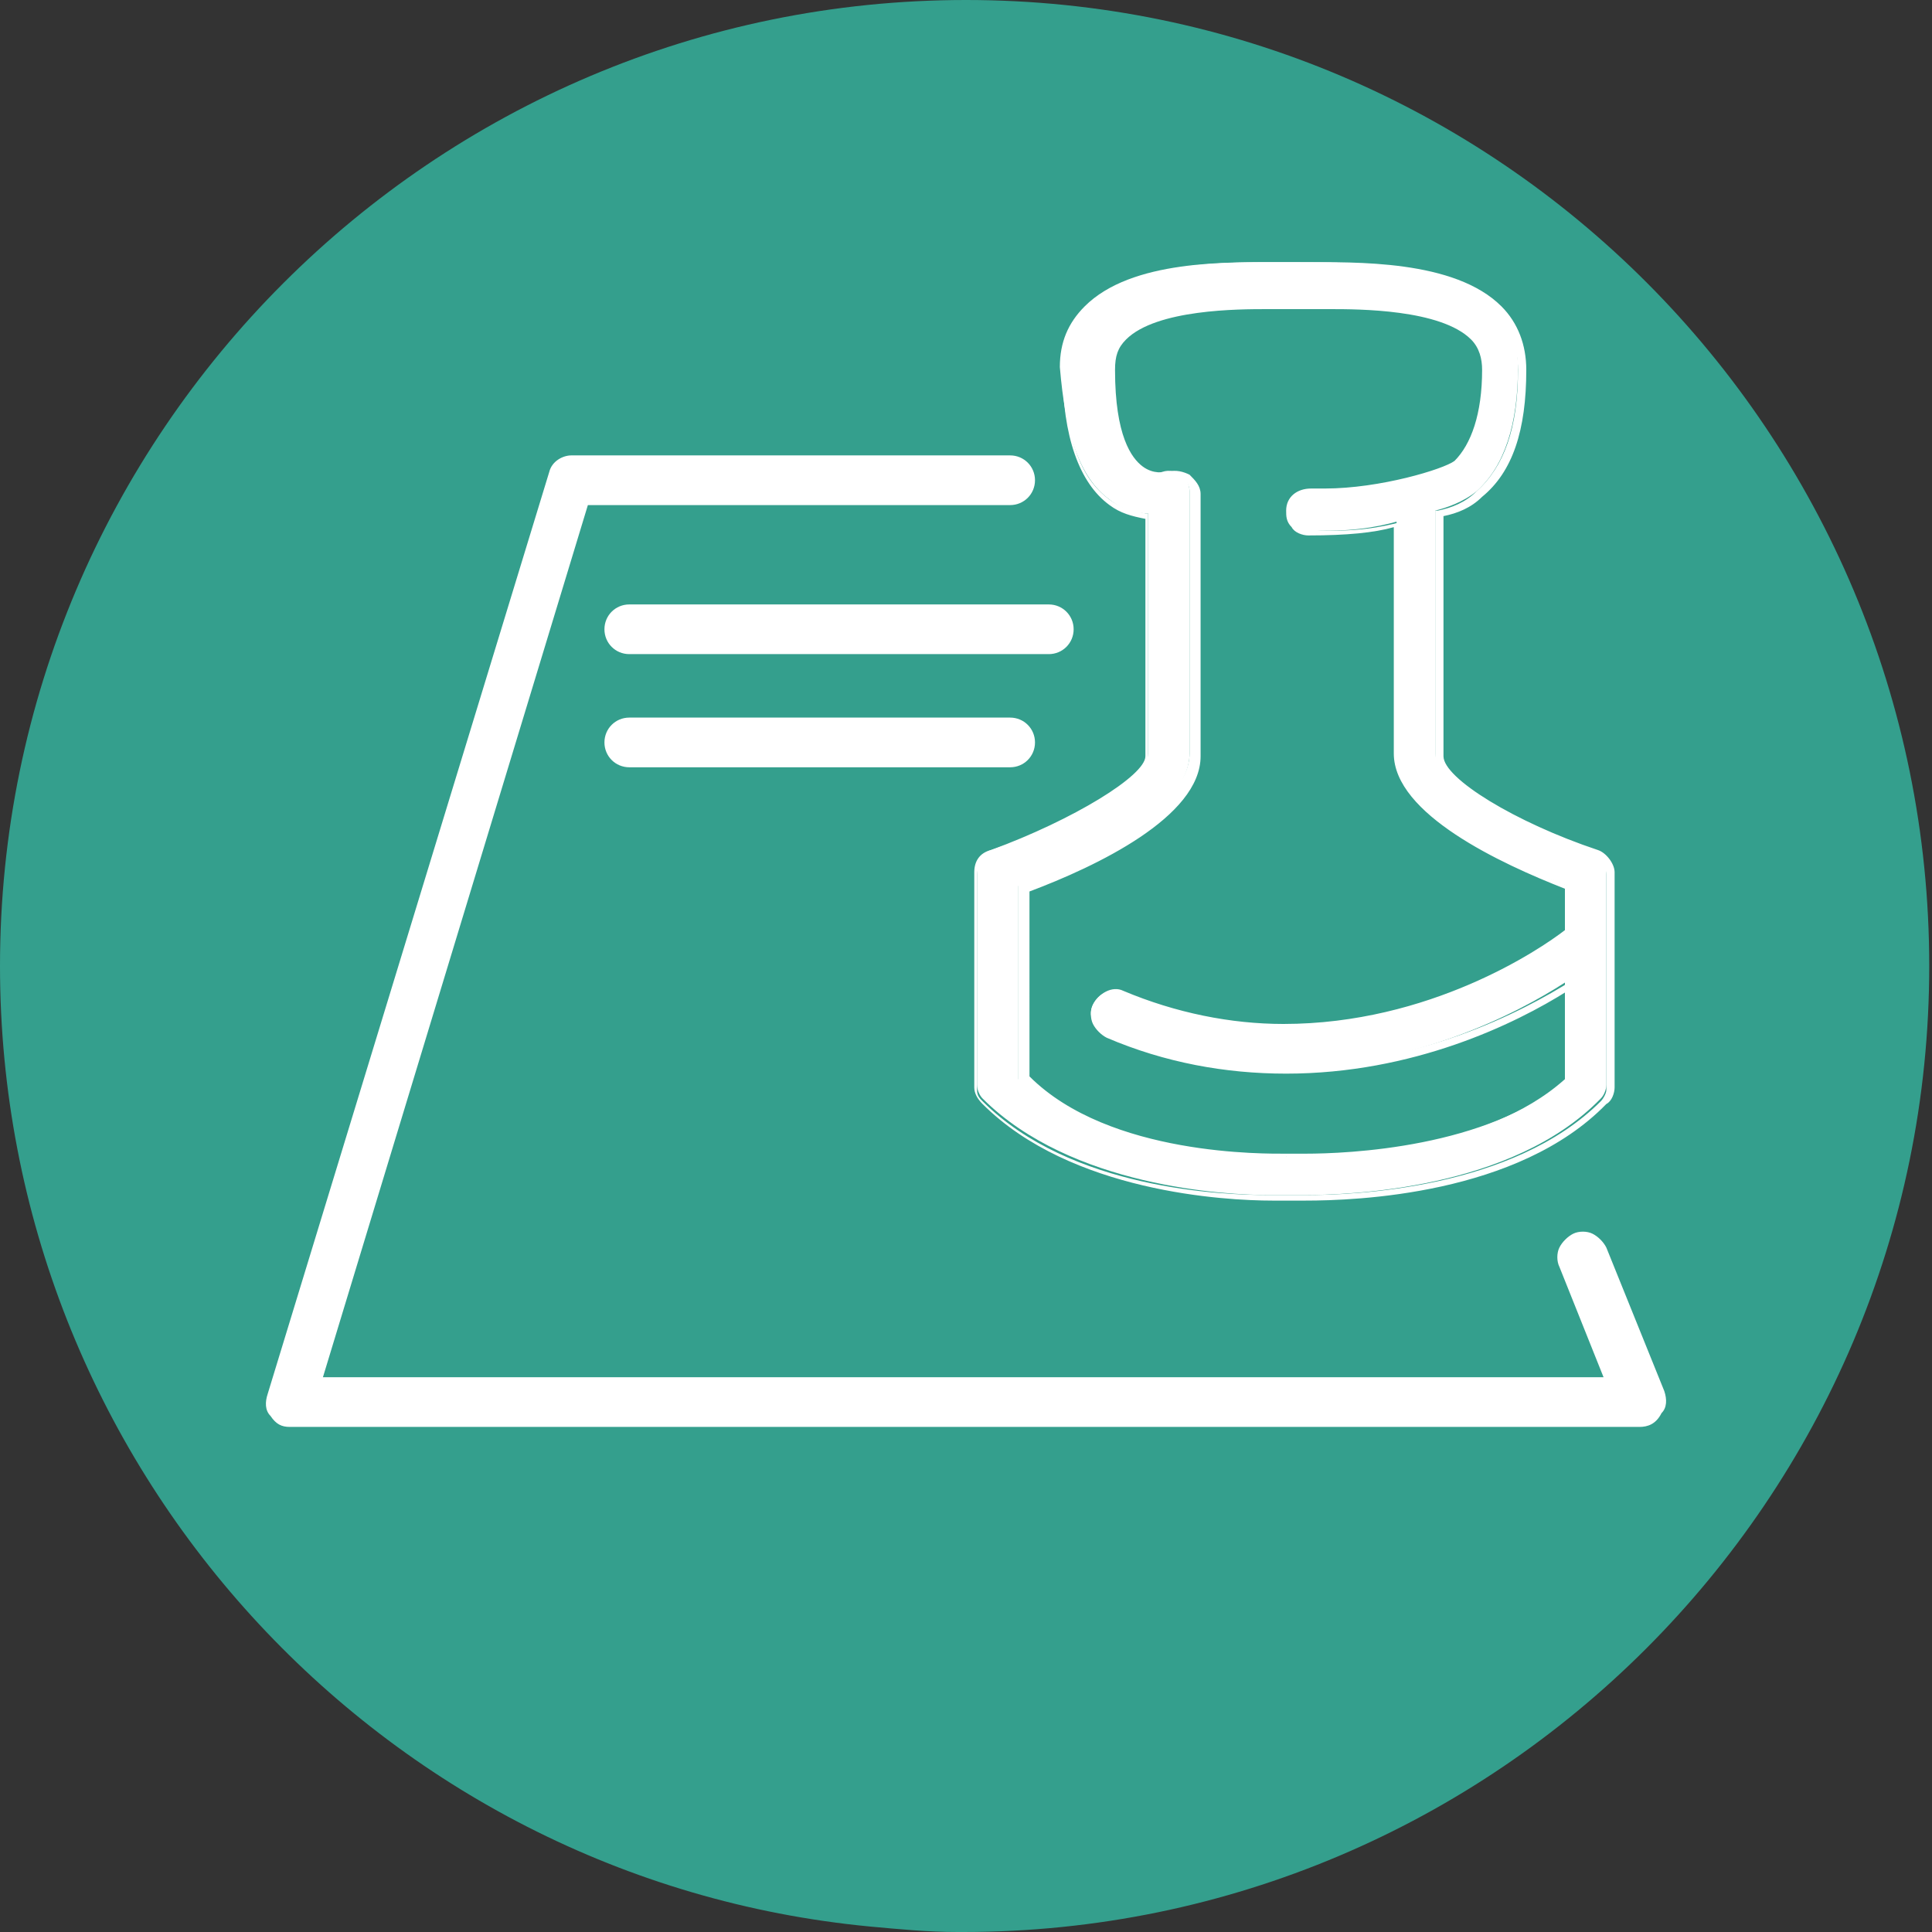 <?xml version="1.0" encoding="utf-8"?>
<!-- Generator: Adobe Illustrator 20.1.0, SVG Export Plug-In . SVG Version: 6.00 Build 0)  -->
<svg version="1.1" id="Layer_1" xmlns="http://www.w3.org/2000/svg" xmlns:xlink="http://www.w3.org/1999/xlink" x="0px" y="0px"
	 width="70px" height="70px" viewBox="0 0 70 70" style="enable-background:new 0 0 70 70;" xml:space="preserve">
<rect x="0" y="0" width="70" height="70" fill="#333333" stroke="none"/>
<style type="text/css">
	.st0{fill:#349F8D;}
	.st1{fill:#FFFFFF;}
</style>
<path class="st0" d="M35,0C15.7,0,0,15.7,0,35c0,18.1,13.8,33.1,31.5,34.8c1.1,0.1,2.1,0.2,3.2,0.2h0.1h0.1c19.3,0,35-15.7,35-35
	S54.3,0,35,0z"/>
<g>
	<g>
		<path class="st1" d="M60.1,50.5L58,45.3c-0.1-0.4-0.6-0.6-1-0.4c-0.2,0.1-0.3,0.2-0.4,0.4c-0.1,0.2-0.1,0.4,0,0.6l1.7,4.2H11.5
			l9.7-31.9h15.4c0.4,0,0.8-0.3,0.8-0.8c0-0.4-0.3-0.8-0.8-0.8H20.7c-0.3,0-0.6,0.2-0.7,0.5L9.8,50.6c-0.1,0.2,0,0.5,0.1,0.7
			c0.1,0.2,0.4,0.3,0.6,0.3h48.9c0.3,0,0.5-0.1,0.6-0.3C60.2,51,60.2,50.8,60.1,50.5z"/>
		<path class="st1" d="M59.4,51.7H10.5c-0.3,0-0.5-0.1-0.7-0.4c-0.2-0.2-0.2-0.5-0.1-0.8l10.2-33.4c0.1-0.4,0.5-0.6,0.8-0.6h15.9
			c0.5,0,0.9,0.4,0.9,0.9c0,0.5-0.4,0.9-0.9,0.9H21.3l-9.6,31.6h46.4l-1.6-4c-0.1-0.2-0.1-0.5,0-0.7c0.1-0.2,0.3-0.4,0.5-0.5
			c0.2-0.1,0.5-0.1,0.7,0c0.2,0.1,0.4,0.3,0.5,0.5l2.1,5.2c0.1,0.3,0.1,0.6-0.1,0.8C60,51.6,59.7,51.7,59.4,51.7z M20.7,16.8
			c-0.3,0-0.5,0.2-0.6,0.4L9.9,50.6c-0.1,0.2,0,0.4,0.1,0.6c0.1,0.2,0.3,0.3,0.5,0.3h48.9c0.2,0,0.4-0.1,0.5-0.3
			c0.1-0.2,0.1-0.4,0.1-0.6l-2.1-5.2c-0.1-0.2-0.2-0.3-0.3-0.3c-0.2-0.1-0.3-0.1-0.5,0c-0.2,0.1-0.3,0.2-0.3,0.3
			c-0.1,0.2-0.1,0.3,0,0.5l1.7,4.4H11.3l0-0.2l9.7-32h15.5c0.3,0,0.6-0.3,0.6-0.6s-0.3-0.6-0.6-0.6H20.7z"/>
	</g>
	<g>
		<path class="st1" d="M22,22.8c0,0.4,0.3,0.8,0.8,0.8H38c0.4,0,0.8-0.3,0.8-0.8c0-0.4-0.3-0.8-0.8-0.8H22.8
			C22.3,22,22,22.4,22,22.8z"/>
		<path class="st1" d="M38,23.7H22.8c-0.5,0-0.9-0.4-0.9-0.9c0-0.5,0.4-0.9,0.9-0.9H38c0.5,0,0.9,0.4,0.9,0.9
			C38.9,23.3,38.5,23.7,38,23.7z M22.8,22.2c-0.3,0-0.6,0.3-0.6,0.6s0.3,0.6,0.6,0.6H38c0.3,0,0.6-0.3,0.6-0.6s-0.3-0.6-0.6-0.6
			H22.8z"/>
	</g>
	<g>
		<path class="st1" d="M37.3,26.9c0-0.4-0.3-0.8-0.8-0.8H22.8c-0.4,0-0.8,0.3-0.8,0.8c0,0.4,0.3,0.8,0.8,0.8h13.8
			C37,27.7,37.3,27.3,37.3,26.9z"/>
		<path class="st1" d="M36.6,27.8H22.8c-0.5,0-0.9-0.4-0.9-0.9c0-0.5,0.4-0.9,0.9-0.9h13.8c0.5,0,0.9,0.4,0.9,0.9
			C37.5,27.4,37.1,27.8,36.6,27.8z M22.8,26.3c-0.3,0-0.6,0.3-0.6,0.6s0.3,0.6,0.6,0.6h13.8c0.3,0,0.6-0.3,0.6-0.6s-0.3-0.6-0.6-0.6
			H22.8z"/>
	</g>
	<g>
		<path class="st1" d="M40.2,18.1c0.5,0.4,1,0.5,1.4,0.5v8.7c0,0.9-2.9,2.6-5.7,3.5c-0.3,0.1-0.5,0.4-0.5,0.7v7.8
			c0,0.2,0.1,0.4,0.2,0.5c3.2,3.2,8.8,3.5,10.4,3.5c0.3,0,0.5,0,0.6,0l0,0l0,0c0,0,0.3,0,0.6,0c1.7,0,7.6-0.2,10.8-3.5
			c0.1-0.1,0.2-0.3,0.2-0.5v-7.8c0-0.3-0.2-0.6-0.5-0.7c-2.7-1-5.7-2.6-5.7-3.5v-8.8c0.4-0.1,1-0.3,1.5-0.7c1-0.9,1.5-2.4,1.5-4.5
			c0-0.9-0.3-1.6-0.9-2.2c-1.7-1.6-5.2-1.6-7.1-1.6l-0.3,0l-0.3,0c-1.9,0-5.4-0.1-7.1,1.6c-0.6,0.6-0.9,1.3-0.9,2.2
			C38.6,15.7,39.1,17.3,40.2,18.1z M46.6,41.9c-0.1,0-6.3,0.3-9.7-2.8v-7c2-0.8,6.2-2.6,6.2-4.8v-9.5c0-0.2-0.1-0.5-0.3-0.6
			c-0.2-0.1-0.4-0.2-0.7-0.1c0,0-0.5,0.2-1-0.2c-0.4-0.3-1-1.1-1-3.6c0-0.5,0.1-0.8,0.5-1.2c1.1-1.1,4.2-1.1,5.2-1.1
			c0.3,0,0.6,0,0.8,0l0,0l0.3,0l0.3,0l0.1,0c0.2,0,0.5,0,0.8,0c1,0,4,0,5.2,1.1c0.3,0.3,0.5,0.7,0.5,1.2c0,1.6-0.3,2.8-1,3.4
			c-0.4,0.4-2.7,1.1-4.8,1.1c-0.1,0-0.3,0-0.5,0c-0.4,0-0.7,0.3-0.8,0.7c0,0.2,0.1,0.4,0.2,0.5c0.1,0.1,0.3,0.2,0.5,0.2
			c1.4,0.1,2.5-0.1,3.2-0.3v8.4c0,2.2,4.2,4,6.2,4.8v1.7c-0.8,0.6-4.9,3.4-10.3,3.4c-2,0-4-0.4-5.9-1.2c-0.4-0.2-0.8,0-1,0.4
			c-0.1,0.2-0.1,0.4,0,0.6c0.1,0.2,0.2,0.3,0.4,0.4c2.1,0.8,4.2,1.3,6.4,1.3c4.8,0,8.6-2,10.3-3.1v3.5c-2.9,2.6-8.1,2.8-9.6,2.8
			c-0.3,0-0.4,0-0.5,0c0,0-0.1,0-0.1,0C46.7,41.9,46.7,41.9,46.6,41.9L46.6,41.9z M46.7,42.2L46.7,42.2L46.7,42.2L46.7,42.2z"/>
		<path class="st1" d="M47.3,43.5c-0.3,0-0.5,0-0.6,0l0,0l0,0c-0.1,0-0.3,0-0.6,0c-1.7,0-7.3-0.3-10.5-3.5c-0.2-0.2-0.3-0.4-0.3-0.6
			v-7.8c0-0.4,0.2-0.7,0.6-0.8c3-1.1,5.6-2.7,5.6-3.4v-8.6c-0.5-0.1-0.9-0.2-1.3-0.5c-1.1-0.8-1.7-2.5-1.7-4.9
			c0-0.9,0.3-1.7,0.9-2.3c1.7-1.7,5.3-1.6,7.2-1.6l0.3,0l0.3,0c1.9,0,5.5-0.1,7.2,1.6c0.6,0.6,0.9,1.4,0.9,2.3
			c0,2.2-0.5,3.7-1.6,4.6c-0.4,0.4-0.9,0.6-1.4,0.7v8.7c0,0.8,2.6,2.4,5.6,3.4c0.3,0.1,0.6,0.5,0.6,0.8v7.8c0,0.2-0.1,0.5-0.3,0.6
			C55,43.3,49.1,43.5,47.3,43.5z M46.7,43.3L46.7,43.3c0.1,0,0.3,0,0.6,0c1.7,0,7.5-0.2,10.7-3.4c0.1-0.1,0.2-0.3,0.2-0.4v-7.8
			c0-0.3-0.2-0.5-0.4-0.6c-2.3-0.8-5.8-2.6-5.8-3.7v-8.9l0.1,0c0.5-0.1,1-0.3,1.4-0.7c1-0.9,1.5-2.3,1.5-4.4c0-0.8-0.3-1.6-0.9-2.1
			c-1.6-1.6-5.1-1.5-7-1.5l-0.3,0l-0.3,0c-1.9,0-5.4-0.1-7,1.5c-0.6,0.6-0.9,1.3-0.9,2.1c0,2.4,0.5,3.9,1.6,4.7
			c0.4,0.3,0.8,0.4,1.3,0.5l0.1,0v8.8c0,1.1-3.4,2.8-5.8,3.7c-0.2,0.1-0.4,0.3-0.4,0.6v7.8c0,0.2,0.1,0.3,0.2,0.4
			c3.2,3.2,8.7,3.4,10.4,3.4C46.4,43.3,46.6,43.3,46.7,43.3L46.7,43.3z M46.8,42.2h-0.2H46.8L46.8,42.2z M46.7,42L46.7,42
			C46.7,42,46.6,42,46.7,42l-0.1-0.1l0,0.1l0-0.1l0,0.1c-0.7,0-6.5,0.1-9.7-2.8l0,0V32l0.1,0c1.8-0.7,6.1-2.6,6.1-4.7v-9.5
			c0-0.2-0.1-0.4-0.3-0.5c-0.2-0.1-0.4-0.2-0.6-0.1v0c-0.1,0-0.6,0.1-1.1-0.2c-0.4-0.3-1.1-1.2-1.1-3.7c0-0.5,0.2-0.9,0.5-1.2
			c1.2-1.2,4.2-1.2,5.3-1.2c0.3,0,0.6,0,0.8,0l0,0l0.3,0l0.3,0l0.1,0c0.3,0,0.5,0,0.8,0c1,0,4.1,0,5.3,1.2c0.3,0.3,0.5,0.7,0.5,1.2
			c0,1.7-0.4,2.9-1,3.5c-0.5,0.4-2.9,1.1-4.8,1.1c-0.1,0-0.3,0-0.5,0c-0.3,0-0.6,0.3-0.6,0.6c0,0.2,0.1,0.3,0.2,0.5
			c0.1,0.1,0.3,0.2,0.4,0.2c1.4,0.1,2.5-0.1,3.2-0.3l0.2,0v8.6c0,2.1,4.3,4,6.1,4.7l0.1,0v1.8l-0.1,0c-0.8,0.6-4.9,3.4-10.4,3.4
			c-2,0-4-0.4-5.9-1.2c-0.3-0.1-0.7,0-0.8,0.3c-0.1,0.2-0.1,0.3,0,0.5c0.1,0.2,0.2,0.3,0.3,0.3c2.1,0.8,4.2,1.3,6.4,1.3
			c4.7,0,8.4-1.9,10.3-3.1l0.2-0.1v3.8l0,0C54,41.8,48.8,42,47.2,42C47,42,46.8,42,46.7,42L46.7,42C46.8,42,46.8,42,46.7,42L46.7,42
			z M46.6,41.8l0,0.1L46.6,41.8L46.6,41.8C46.6,41.8,46.6,41.8,46.6,41.8c0.1,0,0.1,0,0.1,0c0,0,0.1,0,0.1,0c0,0,0.2,0,0.5,0
			c1.5,0,6.6-0.2,9.5-2.7v-3.2c-1.9,1.2-5.6,3-10.2,3c-2.2,0-4.4-0.4-6.5-1.3c-0.2-0.1-0.4-0.3-0.5-0.5c-0.1-0.2-0.1-0.5,0-0.7
			c0.2-0.4,0.7-0.7,1.1-0.5c1.9,0.8,3.9,1.2,5.8,1.2c5.3,0,9.3-2.7,10.2-3.4v-1.5c-2.3-0.9-6.2-2.7-6.2-4.9v-8.2
			c-0.7,0.2-1.7,0.3-3.1,0.3c-0.2,0-0.5-0.1-0.6-0.3c-0.2-0.2-0.2-0.4-0.2-0.6c0-0.5,0.4-0.8,0.9-0.8c0.2,0,0.3,0,0.5,0
			c2,0,4.3-0.7,4.7-1c0.6-0.6,1-1.7,1-3.3c0-0.4-0.1-0.8-0.4-1.1c-1.1-1.1-4.1-1.1-5.1-1.1c-0.3,0-0.6,0-0.8,0l-0.1,0l-0.3,0l-0.3,0
			l0,0c-0.2,0-0.5,0-0.8,0c-1,0-4,0-5.1,1.1c-0.3,0.3-0.4,0.6-0.4,1.1c0,2.4,0.6,3.2,1,3.5c0.4,0.3,0.8,0.2,0.9,0.2l0,0
			c0.3-0.1,0.6,0,0.8,0.1c0.2,0.2,0.4,0.4,0.4,0.7v9.5c0,2.2-3.8,4-6.2,4.9V39C40.2,41.9,45.9,41.8,46.6,41.8z"/>
	</g>
</g>
</svg>
